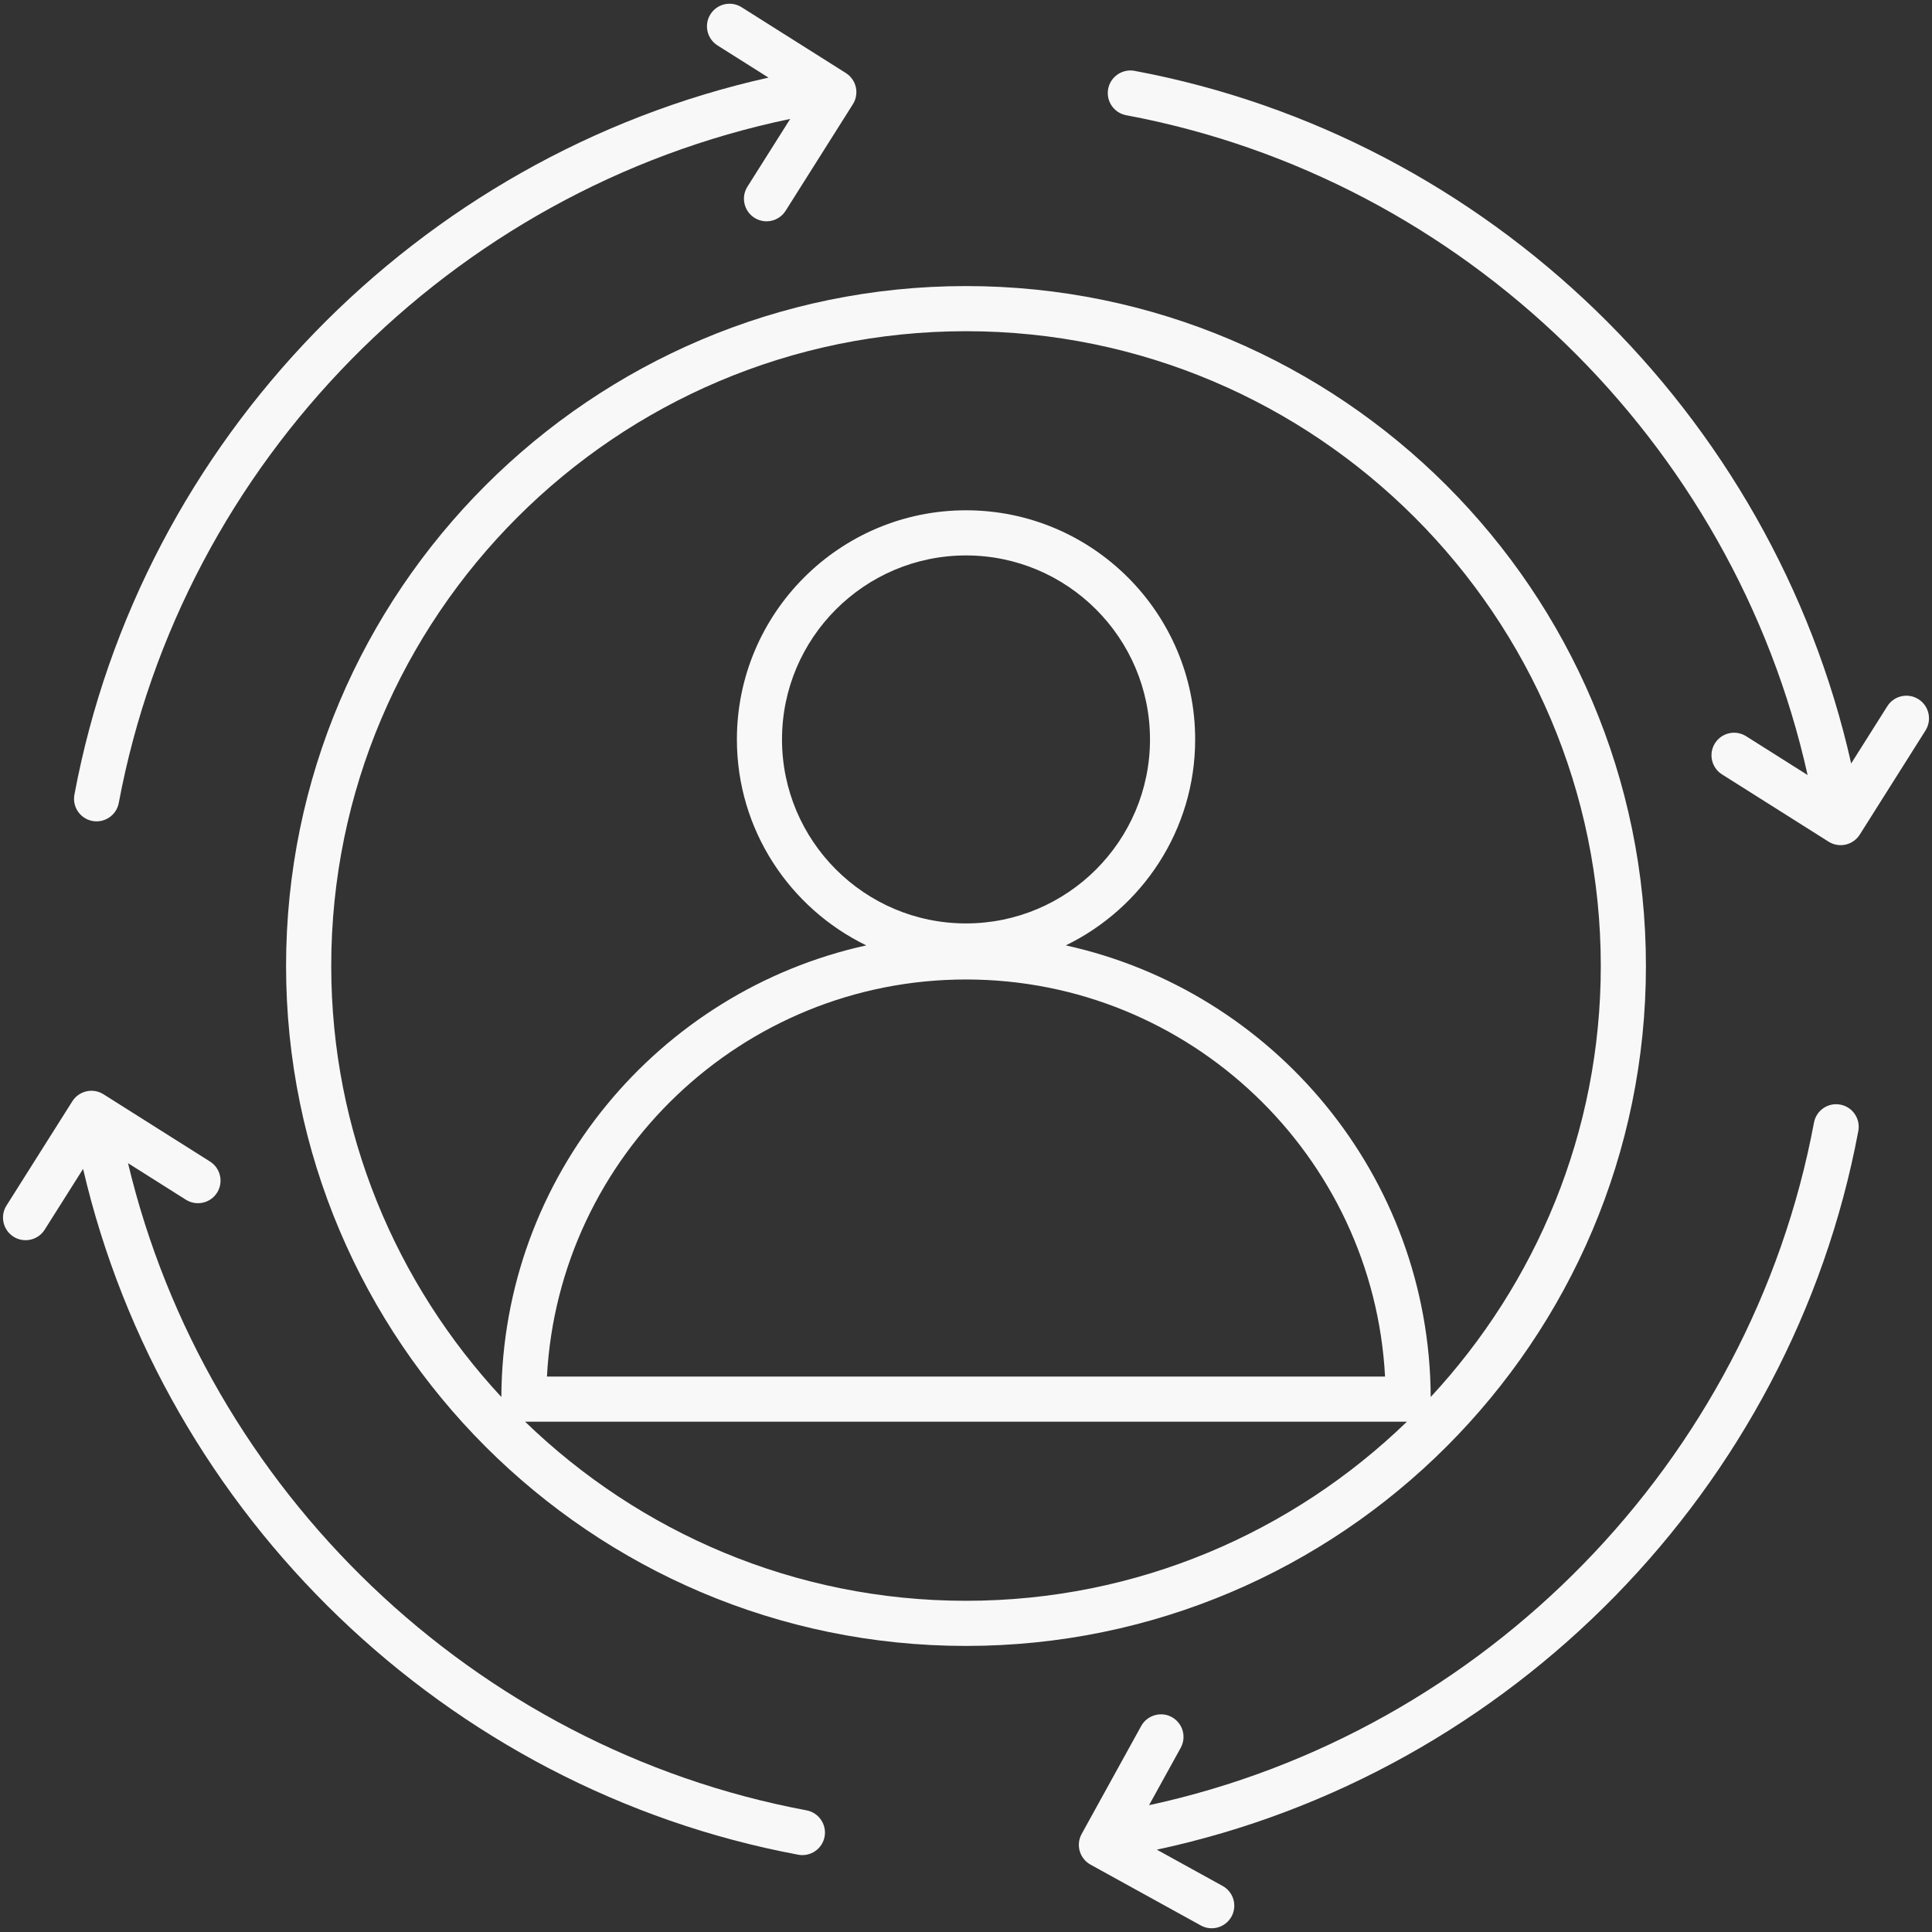 <?xml version="1.0" encoding="UTF-8" standalone="no"?><svg xmlns="http://www.w3.org/2000/svg" xmlns:xlink="http://www.w3.org/1999/xlink" fill="#f8f8f8" height="64.2" preserveAspectRatio="xMidYMid meet" version="1" viewBox="0.9 0.9 64.2 64.2" width="64.2" zoomAndPan="magnify"><rect x="0.9" y="0.9" width="64.2" height="64.2" fill="#333333" stroke="none"/><g id="change1_1"><path d="M3.972,28.181c0.398,0.075,0.798-0.186,0.875-0.6C6.966,16.249,15.899,7.19,27.158,4.852l-1.421,2.251 c-0.221,0.35-0.116,0.813,0.234,1.035c0.35,0.221,0.813,0.117,1.035-0.234l2.236-3.542c0.106-0.168,0.141-0.372,0.097-0.566 c-0.044-0.194-0.163-0.362-0.331-0.469L25.543,1.14c-0.35-0.221-0.813-0.117-1.035,0.234c-0.221,0.35-0.116,0.813,0.234,1.035 l1.695,1.07C14.786,6.075,5.576,15.519,3.373,27.306C3.296,27.713,3.565,28.105,3.972,28.181z"/><path d="M27.7,61.057C16.641,58.989,7.751,50.429,5.154,39.552l1.924,1.215c0.349,0.219,0.814,0.117,1.035-0.234 c0.221-0.35,0.116-0.813-0.234-1.035l-3.541-2.236c-0.168-0.106-0.372-0.142-0.566-0.097c-0.194,0.044-0.362,0.163-0.469,0.331 l-2.188,3.465C0.895,41.311,1,41.775,1.35,41.996c0.35,0.221,0.813,0.117,1.035-0.234l1.276-2.02 c2.684,11.521,12.072,20.604,23.765,22.79c0.398,0.075,0.798-0.186,0.875-0.6C28.376,61.526,28.107,61.133,27.7,61.057z"/><path d="M41.822,64.589c0.2-0.363,0.068-0.819-0.294-1.019l-2.187-1.206c11.766-2.517,21.089-12.014,23.311-23.883 c0.076-0.407-0.192-0.799-0.599-0.875c-0.409-0.077-0.799,0.192-0.875,0.599c-2.107,11.26-10.941,20.272-22.095,22.681l1.052-1.907 c0.2-0.363,0.068-0.819-0.294-1.019c-0.36-0.2-0.818-0.067-1.019,0.294l-1.979,3.588c-0.096,0.174-0.119,0.379-0.064,0.57 c0.055,0.191,0.184,0.352,0.358,0.449l3.668,2.023C41.161,65.081,41.62,64.953,41.822,64.589z"/><path d="M64.65,24.134c-0.35-0.221-0.814-0.117-1.035,0.234l-1.201,1.902C59.803,14.641,50.368,5.454,38.599,3.254 c-0.405-0.074-0.798,0.192-0.875,0.6c-0.076,0.407,0.192,0.799,0.6,0.875c11.201,2.094,20.177,10.849,22.642,21.925l-2.043-1.29 c-0.35-0.221-0.813-0.117-1.035,0.234c-0.221,0.35-0.116,0.813,0.234,1.035l3.542,2.236c0.173,0.109,0.38,0.14,0.566,0.097 c0.194-0.044,0.362-0.163,0.469-0.331l2.187-3.464C65.105,24.819,65.001,24.356,64.65,24.134z"/><path d="M10.406,33c0,12.458,10.136,22.594,22.594,22.594S55.594,45.458,55.594,33S45.458,10.406,33,10.406 S10.406,20.542,10.406,33z M18.349,48.143h29.302c-3.798,3.676-8.96,5.951-14.651,5.951C27.309,54.094,22.147,51.819,18.349,48.143 z M26.886,25.471c0-3.371,2.743-6.114,6.114-6.114c3.371,0,6.114,2.743,6.114,6.114c0,3.372-2.743,6.114-6.114,6.114 C29.629,31.586,26.886,28.843,26.886,25.471z M46.925,46.643h-27.85C19.466,39.301,25.563,33.448,33,33.448 C40.438,33.448,46.535,39.301,46.925,46.643z M33,11.906c11.631,0,21.094,9.462,21.094,21.094c0,5.531-2.157,10.556-5.652,14.322 c-0.033-7.346-5.222-13.489-12.126-15.007c2.54-1.235,4.299-3.835,4.299-6.844c0-4.198-3.416-7.614-7.614-7.614 c-4.199,0-7.614,3.416-7.614,7.614c0,3.009,1.759,5.609,4.299,6.844c-6.905,1.518-12.093,7.661-12.126,15.007 c-3.496-3.766-5.653-8.791-5.653-14.323C11.906,21.369,21.369,11.906,33,11.906z"/></g></svg>